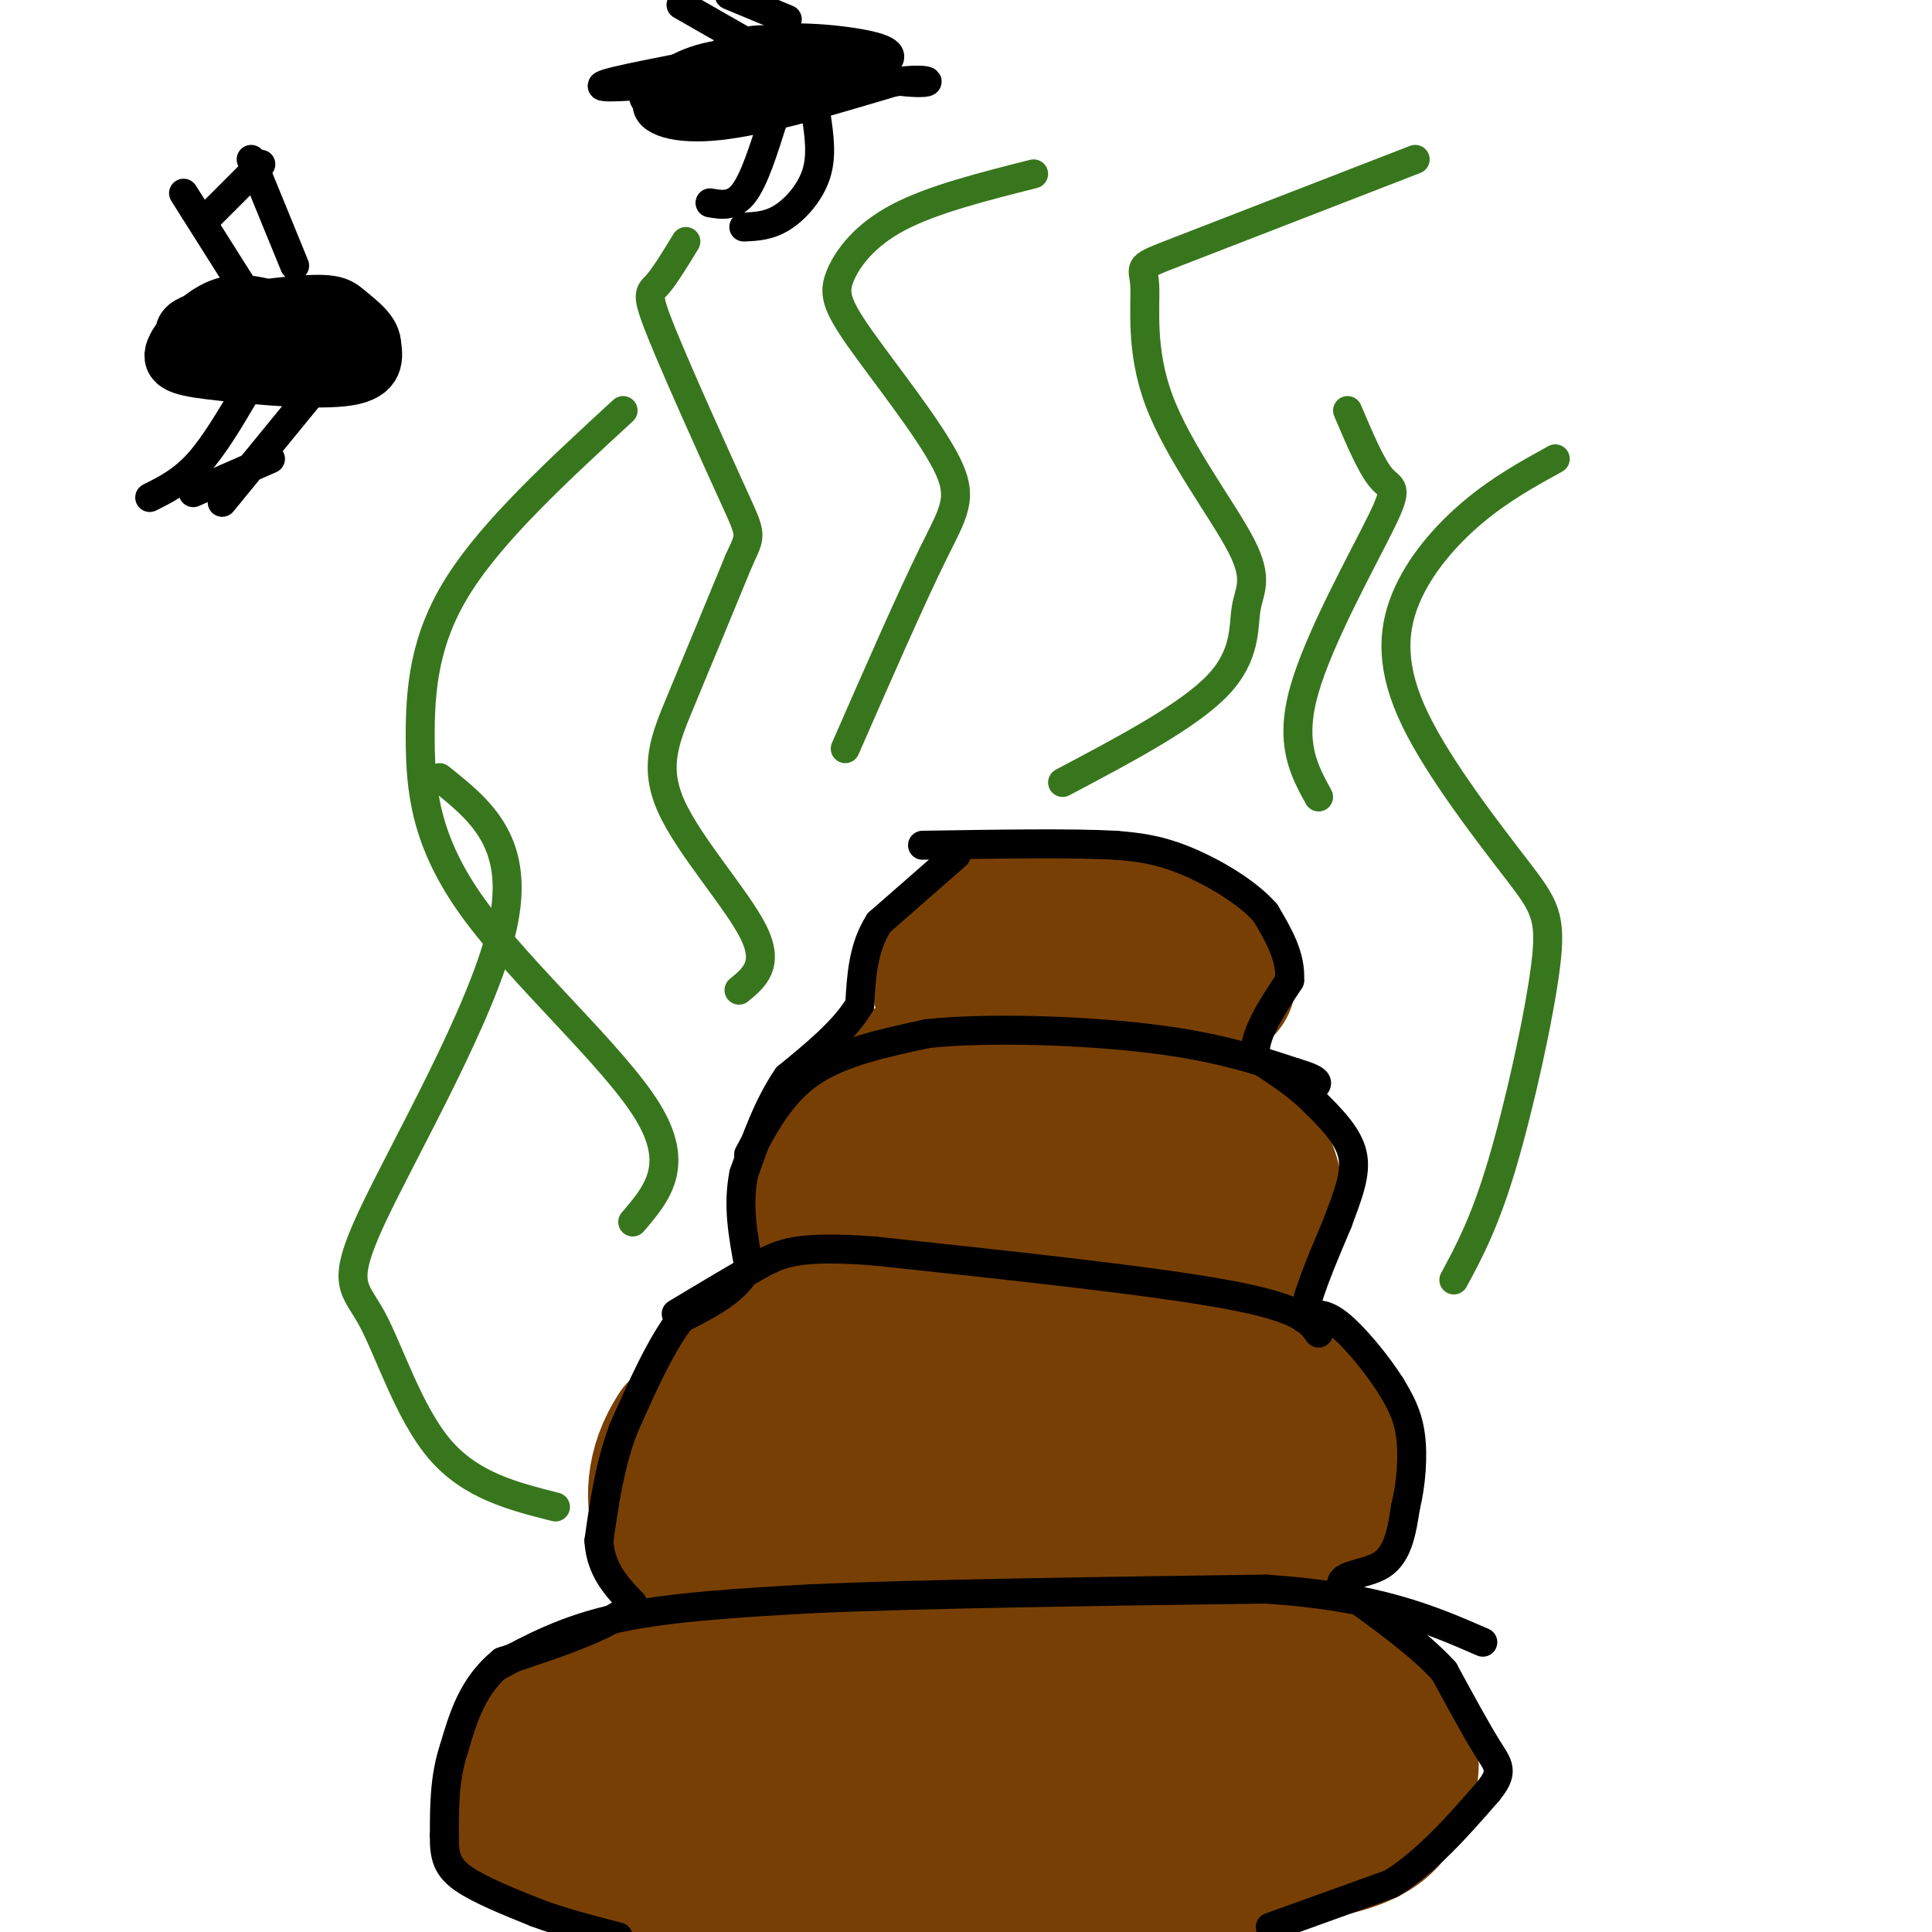 <svg viewBox='0 0 400 400' version='1.1' xmlns='http://www.w3.org/2000/svg' xmlns:xlink='http://www.w3.org/1999/xlink'><g fill='none' stroke='#783f04' stroke-width='28' stroke-linecap='round' stroke-linejoin='round'><path d='M187,345c-11.847,-1.303 -23.694,-2.606 -36,-1c-12.306,1.606 -25.072,6.121 -32,10c-6.928,3.879 -8.019,7.121 -10,11c-1.981,3.879 -4.852,8.394 -3,12c1.852,3.606 8.426,6.303 15,9'/><path d='M121,386c6.997,2.589 16.991,4.561 30,6c13.009,1.439 29.033,2.344 50,1c20.967,-1.344 46.876,-4.939 58,-7c11.124,-2.061 7.464,-2.589 6,-4c-1.464,-1.411 -0.732,-3.706 0,-6'/><path d='M265,376c-3.981,-3.649 -13.933,-9.772 -27,-15c-13.067,-5.228 -29.249,-9.561 -43,-12c-13.751,-2.439 -25.072,-2.982 -34,-1c-8.928,1.982 -15.464,6.491 -22,11'/><path d='M139,359c-4.652,3.444 -5.281,6.553 -5,9c0.281,2.447 1.472,4.232 6,6c4.528,1.768 12.393,3.521 19,5c6.607,1.479 11.957,2.685 35,1c23.043,-1.685 63.781,-6.261 81,-9c17.219,-2.739 10.920,-3.640 8,-7c-2.920,-3.360 -2.460,-9.180 -2,-15'/><path d='M281,349c-3.863,-4.271 -12.521,-7.450 -19,-9c-6.479,-1.550 -10.778,-1.472 -23,-2c-12.222,-0.528 -32.366,-1.661 -48,-1c-15.634,0.661 -26.758,3.115 -36,5c-9.242,1.885 -16.604,3.200 -21,7c-4.396,3.800 -5.828,10.086 -6,14c-0.172,3.914 0.914,5.457 2,7'/><path d='M130,370c2.952,2.442 9.332,5.047 11,7c1.668,1.953 -1.376,3.252 20,5c21.376,1.748 67.173,3.943 93,3c25.827,-0.943 31.684,-5.023 35,-10c3.316,-4.977 4.090,-10.851 2,-15c-2.090,-4.149 -7.045,-6.575 -12,-9'/><path d='M279,351c0.090,-2.309 6.316,-3.580 -16,-4c-22.316,-0.420 -73.173,0.012 -93,0c-19.827,-0.012 -8.624,-0.467 -8,3c0.624,3.467 -9.332,10.857 -13,15c-3.668,4.143 -1.048,5.041 10,5c11.048,-0.041 30.524,-1.020 50,-2'/><path d='M209,368c10.214,-0.857 10.750,-2.000 1,-3c-9.750,-1.000 -29.786,-1.857 -37,-2c-7.214,-0.143 -1.607,0.429 4,1'/><path d='M209,264c-4.200,-0.089 -8.400,-0.178 -16,1c-7.600,1.178 -18.600,3.622 -28,9c-9.400,5.378 -17.200,13.689 -25,22'/><path d='M140,296c-5.003,7.464 -5.011,15.124 -3,21c2.011,5.876 6.041,9.967 12,13c5.959,3.033 13.845,5.010 24,6c10.155,0.990 22.577,0.995 35,1'/><path d='M208,337c14.206,-0.730 32.221,-3.055 44,-7c11.779,-3.945 17.322,-9.511 21,-14c3.678,-4.489 5.490,-7.901 5,-12c-0.490,-4.099 -3.283,-8.885 -6,-12c-2.717,-3.115 -5.359,-4.557 -8,-6'/><path d='M264,286c-5.068,-3.181 -13.739,-8.134 -26,-11c-12.261,-2.866 -28.111,-3.644 -40,-2c-11.889,1.644 -19.816,5.712 -25,10c-5.184,4.288 -7.624,8.797 -8,12c-0.376,3.203 1.312,5.102 3,7'/><path d='M168,302c3.663,3.042 11.321,7.147 25,9c13.679,1.853 33.380,1.452 44,1c10.620,-0.452 12.158,-0.957 15,-3c2.842,-2.043 6.988,-5.625 8,-8c1.012,-2.375 -1.110,-3.544 -6,-5c-4.890,-1.456 -12.547,-3.200 -24,-4c-11.453,-0.800 -26.701,-0.657 -34,0c-7.299,0.657 -6.650,1.829 -6,3'/><path d='M190,295c-4.555,2.779 -12.941,8.228 -17,11c-4.059,2.772 -3.789,2.867 8,4c11.789,1.133 35.097,3.305 40,2c4.903,-1.305 -8.599,-6.087 -23,-8c-14.401,-1.913 -29.700,-0.956 -45,0'/><path d='M153,304c-8.022,2.222 -5.578,7.778 -2,10c3.578,2.222 8.289,1.111 13,0'/><path d='M215,218c-6.464,-0.357 -12.929,-0.714 -18,0c-5.071,0.714 -8.750,2.500 -14,6c-5.250,3.500 -12.071,8.714 -15,14c-2.929,5.286 -1.964,10.643 -1,16'/><path d='M167,254c1.805,4.993 6.818,9.476 8,12c1.182,2.524 -1.467,3.089 10,5c11.467,1.911 37.049,5.168 52,5c14.951,-0.168 19.272,-3.762 22,-9c2.728,-5.238 3.864,-12.119 5,-19'/><path d='M264,248c-0.027,-5.315 -2.596,-9.101 -5,-12c-2.404,-2.899 -4.644,-4.911 -12,-8c-7.356,-3.089 -19.826,-7.255 -32,-7c-12.174,0.255 -24.050,4.930 -30,10c-5.950,5.070 -5.975,10.535 -6,16'/><path d='M179,247c-1.372,3.854 -1.801,5.489 4,8c5.801,2.511 17.831,5.899 26,7c8.169,1.101 12.477,-0.086 19,-3c6.523,-2.914 15.261,-7.555 19,-10c3.739,-2.445 2.480,-2.694 0,-4c-2.480,-1.306 -6.180,-3.670 -10,-5c-3.820,-1.330 -7.759,-1.627 -14,-2c-6.241,-0.373 -14.783,-0.821 -19,0c-4.217,0.821 -4.108,2.910 -4,5'/><path d='M200,243c-1.250,2.321 -2.375,5.625 3,7c5.375,1.375 17.250,0.821 22,0c4.750,-0.821 2.375,-1.911 0,-3'/><path d='M233,187c-8.726,-0.844 -17.452,-1.688 -24,0c-6.548,1.688 -10.918,5.908 -13,10c-2.082,4.092 -1.878,8.056 0,11c1.878,2.944 5.429,4.870 9,6c3.571,1.130 7.163,1.466 15,0c7.837,-1.466 19.918,-4.733 32,-8'/><path d='M252,206c4.844,-2.756 0.953,-5.644 -2,-8c-2.953,-2.356 -4.967,-4.178 -9,-5c-4.033,-0.822 -10.086,-0.643 -15,0c-4.914,0.643 -8.688,1.750 -7,4c1.688,2.250 8.839,5.644 12,6c3.161,0.356 2.332,-2.327 1,-4c-1.332,-1.673 -3.166,-2.337 -5,-3'/><path d='M227,196c-1.000,-0.500 -1.000,-0.250 -1,0'/></g>
<g fill='none' stroke='#000000' stroke-width='6' stroke-linecap='round' stroke-linejoin='round'><path d='M198,177c0.000,0.000 -16.000,14.000 -16,14'/><path d='M182,191c-3.333,5.167 -3.667,11.083 -4,17'/><path d='M178,208c-3.167,5.333 -9.083,10.167 -15,15'/><path d='M163,223c-4.000,5.833 -6.500,12.917 -9,20'/><path d='M154,243c-1.333,6.500 -0.167,12.750 1,19'/><path d='M155,262c-2.167,5.000 -8.083,8.000 -14,11'/><path d='M141,273c-4.333,5.667 -8.167,14.333 -12,23'/><path d='M129,296c-2.833,7.667 -3.917,15.333 -5,23'/><path d='M124,319c0.333,6.000 3.667,9.500 7,13'/><path d='M131,332c-3.333,4.167 -15.167,8.083 -27,12'/><path d='M104,344c-6.167,5.000 -8.083,11.500 -10,18'/><path d='M94,362c-2.000,6.000 -2.000,12.000 -2,18'/><path d='M92,380c-0.089,4.489 0.689,6.711 4,9c3.311,2.289 9.156,4.644 15,7'/><path d='M111,396c5.333,2.000 11.167,3.500 17,5'/><path d='M263,399c0.000,0.000 25.000,-9.000 25,-9'/><path d='M288,390c7.500,-4.667 13.750,-11.833 20,-19'/><path d='M308,371c3.511,-4.244 2.289,-5.356 0,-9c-2.289,-3.644 -5.644,-9.822 -9,-16'/><path d='M299,346c-5.000,-5.500 -13.000,-11.250 -21,-17'/><path d='M278,329c-1.711,-3.222 4.511,-2.778 8,-5c3.489,-2.222 4.244,-7.111 5,-12'/><path d='M291,312c1.178,-4.756 1.622,-10.644 1,-15c-0.622,-4.356 -2.311,-7.178 -4,-10'/><path d='M288,287c-2.756,-4.400 -7.644,-10.400 -11,-13c-3.356,-2.600 -5.178,-1.800 -7,-1'/><path d='M270,273c0.000,-3.500 3.500,-11.750 7,-20'/><path d='M277,253c2.111,-5.733 3.889,-10.067 3,-14c-0.889,-3.933 -4.444,-7.467 -8,-11'/><path d='M272,228c-3.333,-3.333 -7.667,-6.167 -12,-9'/><path d='M260,219c-0.833,-4.167 3.083,-10.083 7,-16'/><path d='M267,203c0.333,-5.000 -2.333,-9.500 -5,-14'/><path d='M262,189c-3.933,-4.489 -11.267,-8.711 -17,-11c-5.733,-2.289 -9.867,-2.644 -14,-3'/><path d='M231,175c-9.000,-0.500 -24.500,-0.250 -40,0'/><path d='M103,345c7.083,-3.833 14.167,-7.667 25,-10c10.833,-2.333 25.417,-3.167 40,-4'/><path d='M168,331c22.333,-1.000 58.167,-1.500 94,-2'/><path d='M262,329c23.167,1.500 34.083,6.250 45,11'/><path d='M273,276c-1.833,-2.583 -3.667,-5.167 -19,-8c-15.333,-2.833 -44.167,-5.917 -73,-9'/><path d='M181,259c-15.933,-1.178 -19.267,0.378 -24,3c-4.733,2.622 -10.867,6.311 -17,10'/><path d='M155,239c3.417,-6.417 6.833,-12.833 13,-17c6.167,-4.167 15.083,-6.083 24,-8'/><path d='M192,214c12.622,-1.333 32.178,-0.667 46,1c13.822,1.667 21.911,4.333 30,7'/><path d='M268,222c5.667,1.667 4.833,2.333 4,3'/></g>
<g fill='none' stroke='#38761d' stroke-width='6' stroke-linecap='round' stroke-linejoin='round'><path d='M153,205c3.179,-2.613 6.357,-5.226 3,-12c-3.357,-6.774 -13.250,-17.708 -17,-26c-3.750,-8.292 -1.357,-13.940 2,-22c3.357,-8.060 7.679,-18.530 12,-29'/><path d='M153,116c2.504,-5.501 2.764,-4.753 -1,-13c-3.764,-8.247 -11.552,-25.490 -15,-34c-3.448,-8.510 -2.557,-8.289 -1,-10c1.557,-1.711 3.778,-5.356 6,-9'/><path d='M175,155c6.768,-15.459 13.536,-30.919 18,-40c4.464,-9.081 6.624,-11.784 3,-19c-3.624,-7.216 -13.033,-18.944 -18,-26c-4.967,-7.056 -5.491,-9.438 -4,-13c1.491,-3.562 4.997,-8.303 12,-12c7.003,-3.697 17.501,-6.348 28,-9'/><path d='M220,162c12.948,-6.842 25.896,-13.684 32,-20c6.104,-6.316 5.362,-12.106 6,-16c0.638,-3.894 2.654,-5.891 -1,-13c-3.654,-7.109 -12.980,-19.328 -17,-30c-4.020,-10.672 -2.736,-19.796 -3,-24c-0.264,-4.204 -2.075,-3.487 7,-7c9.075,-3.513 29.038,-11.257 49,-19'/><path d='M301,265c3.186,-5.901 6.371,-11.801 10,-24c3.629,-12.199 7.701,-30.696 9,-41c1.299,-10.304 -0.177,-12.416 -6,-20c-5.823,-7.584 -15.994,-20.641 -21,-31c-5.006,-10.359 -4.848,-18.020 -2,-25c2.848,-6.980 8.385,-13.280 14,-18c5.615,-4.720 11.307,-7.860 17,-11'/><path d='M273,165c-3.036,-5.524 -6.071,-11.048 -3,-22c3.071,-10.952 12.250,-27.333 16,-35c3.750,-7.667 2.071,-6.619 0,-9c-2.071,-2.381 -4.536,-8.190 -7,-14'/><path d='M131,253c5.002,-5.828 10.003,-11.656 3,-23c-7.003,-11.344 -26.011,-28.206 -36,-42c-9.989,-13.794 -10.959,-24.522 -11,-35c-0.041,-10.478 0.845,-20.708 8,-32c7.155,-11.292 20.577,-23.646 34,-36'/><path d='M115,312c-8.794,-2.222 -17.589,-4.443 -24,-12c-6.411,-7.557 -10.440,-20.448 -14,-27c-3.560,-6.552 -6.651,-6.764 0,-21c6.651,-14.236 23.043,-42.496 27,-60c3.957,-17.504 -4.522,-24.252 -13,-31'/></g>
<g fill='none' stroke='#000000' stroke-width='12' stroke-linecap='round' stroke-linejoin='round'><path d='M56,64c-3.526,-0.917 -7.053,-1.834 -11,0c-3.947,1.834 -8.316,6.419 -9,9c-0.684,2.581 2.316,3.156 10,4c7.684,0.844 20.053,1.955 26,1c5.947,-0.955 5.474,-3.978 5,-7'/><path d='M77,71c-0.191,-2.276 -3.170,-4.466 -5,-6c-1.830,-1.534 -2.511,-2.411 -9,-2c-6.489,0.411 -18.785,2.111 -23,4c-4.215,1.889 -0.347,3.968 4,5c4.347,1.032 9.174,1.016 14,1'/><path d='M58,73c4.000,-0.500 7.000,-2.250 10,-4'/></g>
<g fill='none' stroke='#000000' stroke-width='6' stroke-linecap='round' stroke-linejoin='round'><path d='M50,59c0.000,0.000 -12.000,-19.000 -12,-19'/><path d='M61,55c0.000,0.000 -9.000,-22.000 -9,-22'/><path d='M51,81c-3.333,5.667 -6.667,11.333 -10,15c-3.333,3.667 -6.667,5.333 -10,7'/><path d='M64,82c0.000,0.000 -18.000,22.000 -18,22'/><path d='M40,102c0.000,0.000 16.000,-7.000 16,-7'/><path d='M54,34c0.000,0.000 -12.000,12.000 -12,12'/><path d='M164,13c-7.089,-0.845 -14.179,-1.690 -20,0c-5.821,1.690 -10.375,5.917 -10,9c0.375,3.083 5.679,5.024 15,4c9.321,-1.024 22.661,-5.012 36,-9'/><path d='M185,17c7.822,-1.133 9.378,0.533 3,0c-6.378,-0.533 -20.689,-3.267 -35,-6'/><path d='M141,14c-9.997,1.962 -19.993,3.924 -15,4c4.993,0.076 24.976,-1.735 31,-2c6.024,-0.265 -1.911,1.015 -2,2c-0.089,0.985 7.667,1.677 12,1c4.333,-0.677 5.244,-2.721 1,-3c-4.244,-0.279 -13.641,1.206 -16,2c-2.359,0.794 2.321,0.897 7,1'/><path d='M159,19c4.629,-0.966 12.701,-3.883 11,-5c-1.701,-1.117 -13.176,-0.436 -19,0c-5.824,0.436 -5.996,0.626 -7,2c-1.004,1.374 -2.841,3.932 0,4c2.841,0.068 10.360,-2.356 12,-4c1.640,-1.644 -2.599,-2.510 -7,-2c-4.401,0.510 -8.963,2.394 -11,4c-2.037,1.606 -1.548,2.932 1,4c2.548,1.068 7.157,1.876 13,1c5.843,-0.876 12.922,-3.438 20,-6'/><path d='M172,17c-5.883,-1.448 -30.590,-2.069 -38,-1c-7.410,1.069 2.478,3.829 11,5c8.522,1.171 15.679,0.753 21,0c5.321,-0.753 8.806,-1.841 12,-3c3.194,-1.159 6.096,-2.388 1,-4c-5.096,-1.612 -18.191,-3.607 -27,-3c-8.809,0.607 -13.333,3.817 -16,6c-2.667,2.183 -3.476,3.338 -2,4c1.476,0.662 5.238,0.831 9,1'/><path d='M143,22c8.923,-0.398 26.731,-1.894 33,-4c6.269,-2.106 1.000,-4.821 -5,-7c-6.000,-2.179 -12.730,-3.822 -18,-2c-5.270,1.822 -9.079,7.111 -8,10c1.079,2.889 7.046,3.380 15,2c7.954,-1.380 17.894,-4.629 22,-7c4.106,-2.371 2.379,-3.862 -4,-5c-6.379,-1.138 -17.410,-1.922 -23,0c-5.590,1.922 -5.740,6.549 -5,9c0.740,2.451 2.370,2.725 4,3'/><path d='M154,21c0.833,0.167 0.917,-0.917 1,-2'/><path d='M160,25c-1.917,6.083 -3.833,12.167 -6,15c-2.167,2.833 -4.583,2.417 -7,2'/><path d='M169,24c0.600,4.111 1.200,8.222 0,12c-1.200,3.778 -4.200,7.222 -7,9c-2.800,1.778 -5.400,1.889 -8,2'/><path d='M155,9c0.000,0.000 -14.000,-8.000 -14,-8'/><path d='M163,4c0.000,0.000 -12.000,-5.000 -12,-5'/></g>
</svg>